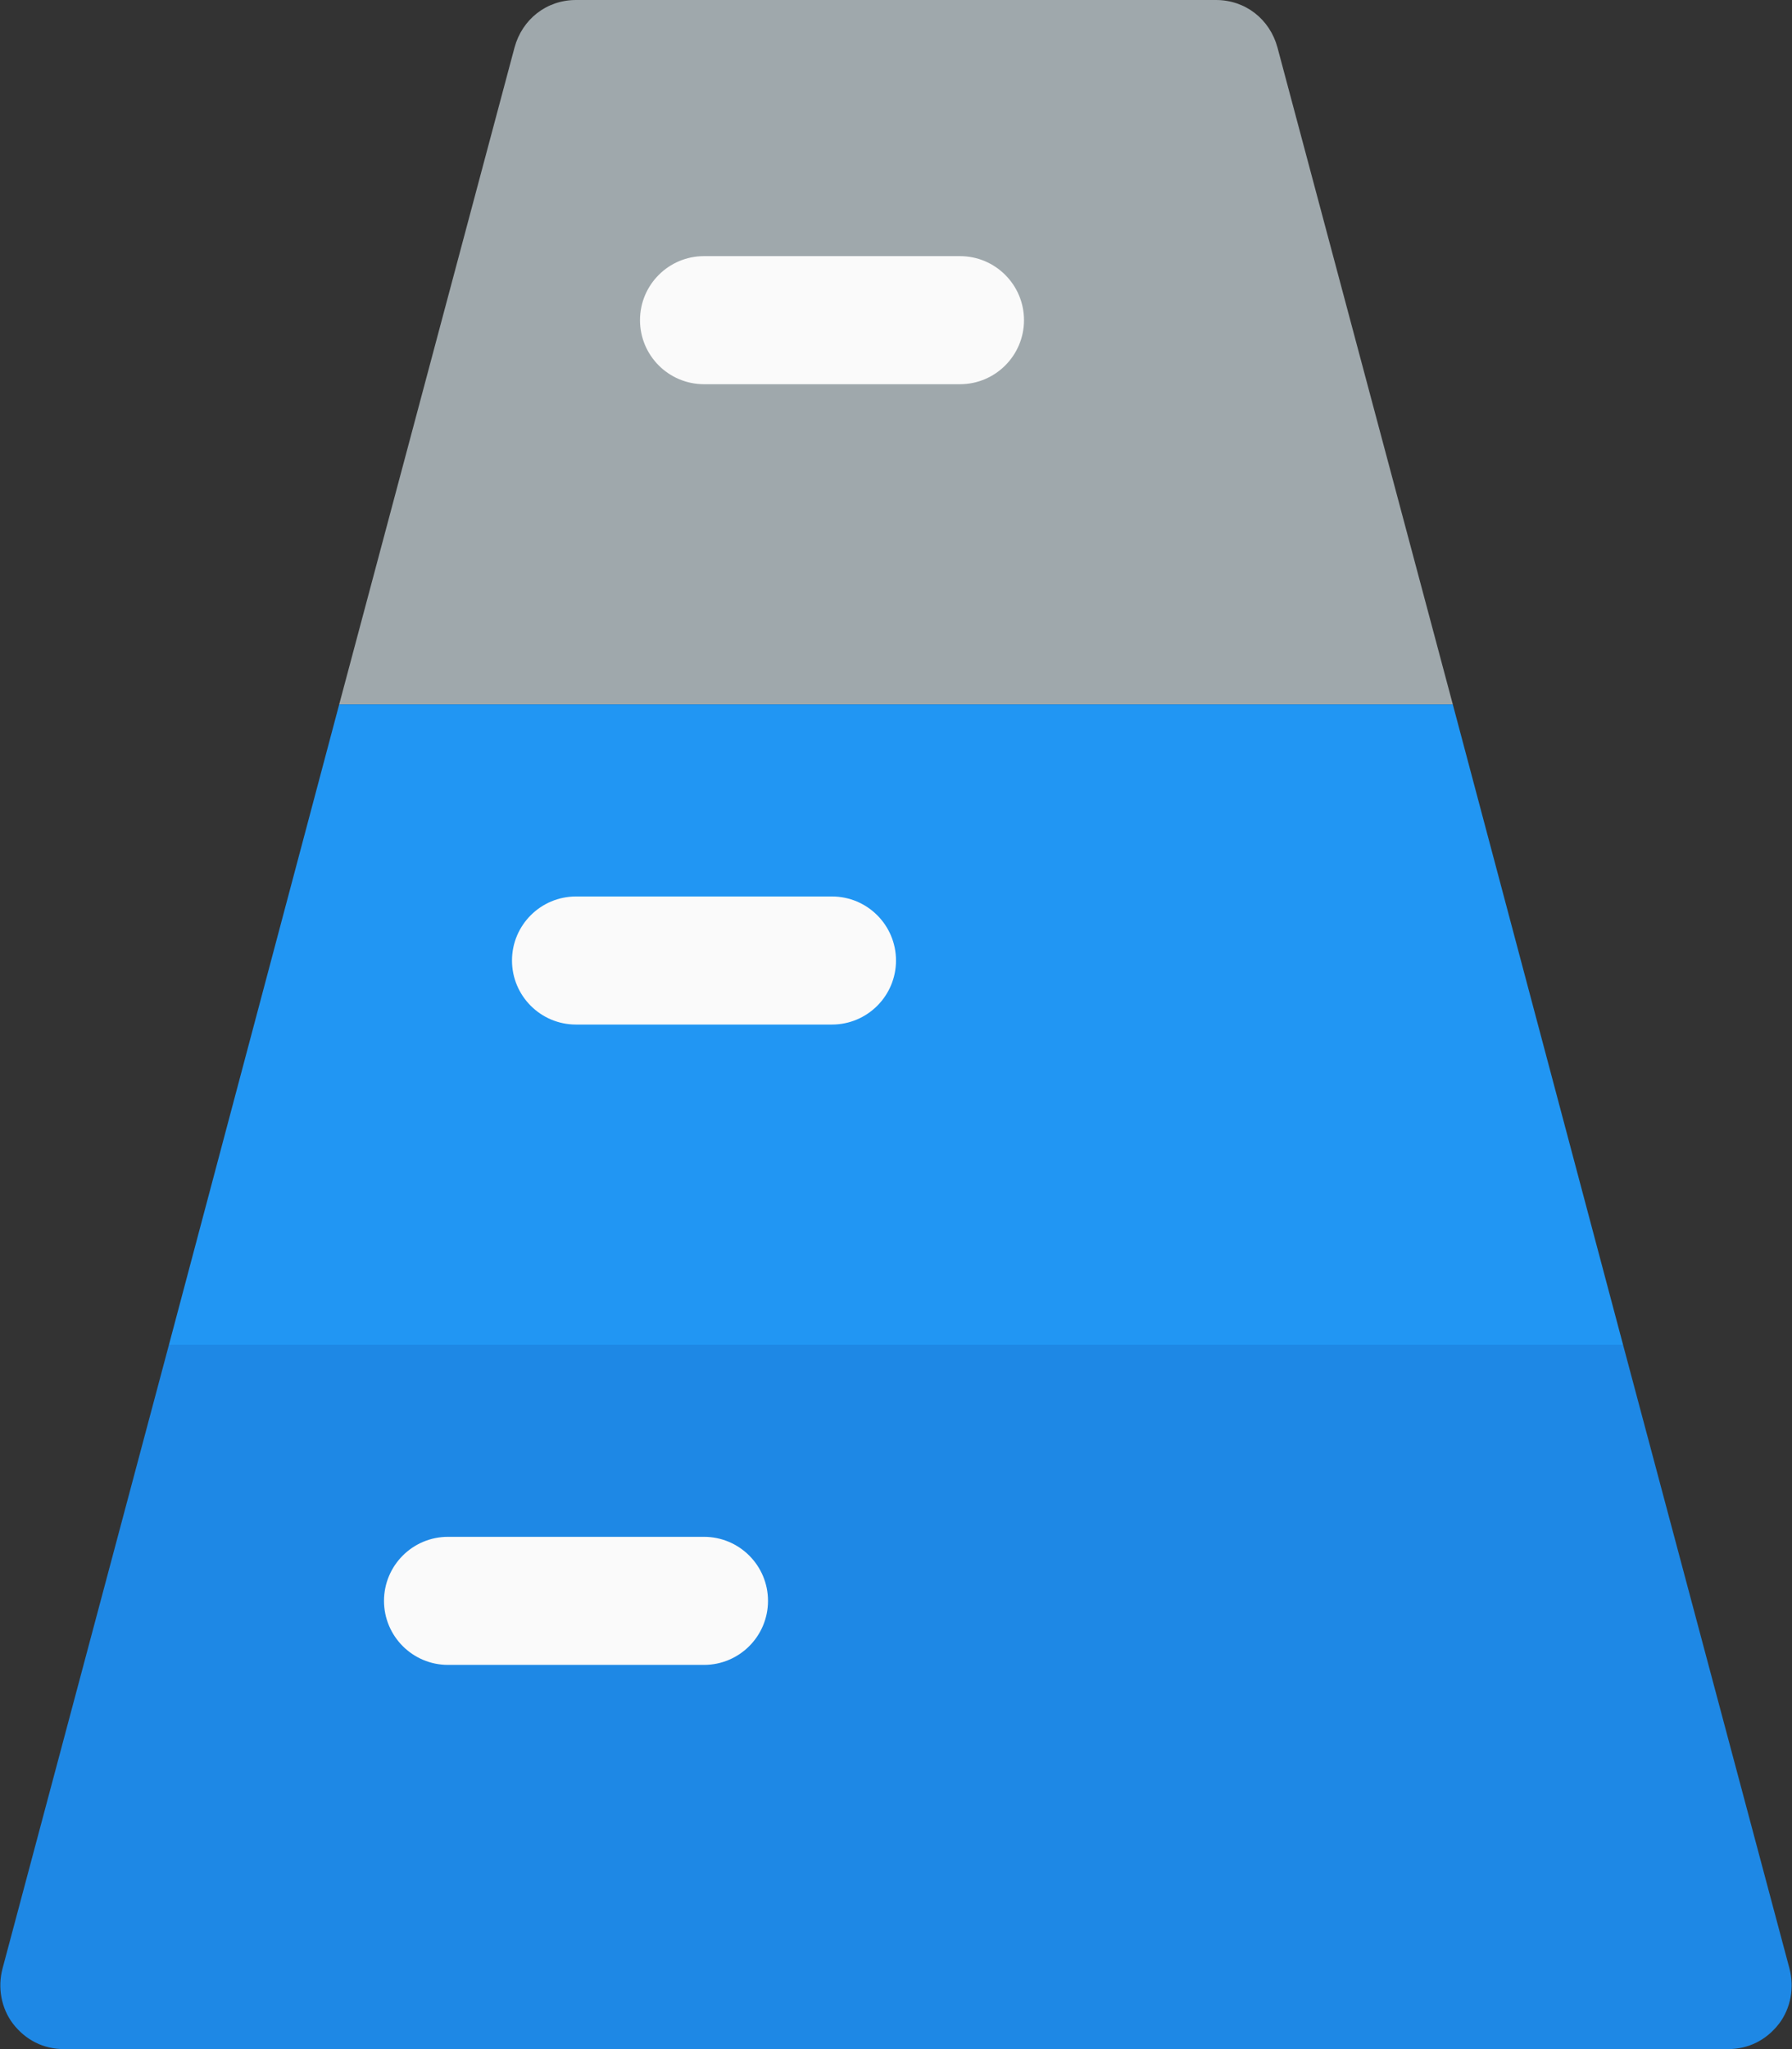 <?xml version="1.0" encoding="UTF-8" standalone="no"?><svg xmlns="http://www.w3.org/2000/svg" xmlns:xlink="http://www.w3.org/1999/xlink" fill="#000000" height="16" preserveAspectRatio="xMidYMid meet" version="1" viewBox="1.0 0.0 14.0 16.0" width="14" zoomAndPan="magnify"><rect x="1.0" y="0.0" width="14.0" height="16.0" fill="#333333" stroke="none"/><g><g id="change1_1"><path d="M12.35,5.5h-8.7l1.37-5.13C5.08,0.15,5.27,0,5.5,0h5c0.23,0,0.42,0.15,0.48,0.37L12.35,5.5z" fill="#9fa8ac"/></g><g id="change2_1"><path d="M14.9,15.8c-0.1,0.13-0.24,0.2-0.4,0.2h-13c-0.16,0-0.3-0.07-0.4-0.2 c-0.09-0.12-0.12-0.28-0.08-0.43l1.3-4.87h11.36l1.3,4.87C15.02,15.52,14.99,15.68,14.9,15.8z" fill="#1e88e5"/></g><g id="change3_1"><path d="M13.68 10.5L2.32 10.5 3.65 5.5 12.35 5.5z" fill="#2196f3"/></g><g id="change4_1"><path d="M6.5,13h-2C4.224,13,4,12.776,4,12.5S4.224,12,4.5,12h2C6.776,12,7,12.224,7,12.5S6.776,13,6.5,13z" fill="#fafafa"/></g><g id="change4_3"><path d="M7.5,8h-2C5.224,8,5,7.776,5,7.5S5.224,7,5.5,7h2C7.776,7,8,7.224,8,7.5S7.776,8,7.5,8z" fill="#fafafa"/></g><g id="change4_2"><path d="M8.5,3h-2C6.224,3,6,2.776,6,2.5S6.224,2,6.5,2h2C8.776,2,9,2.224,9,2.5S8.776,3,8.5,3z" fill="#fafafa"/></g></g></svg>